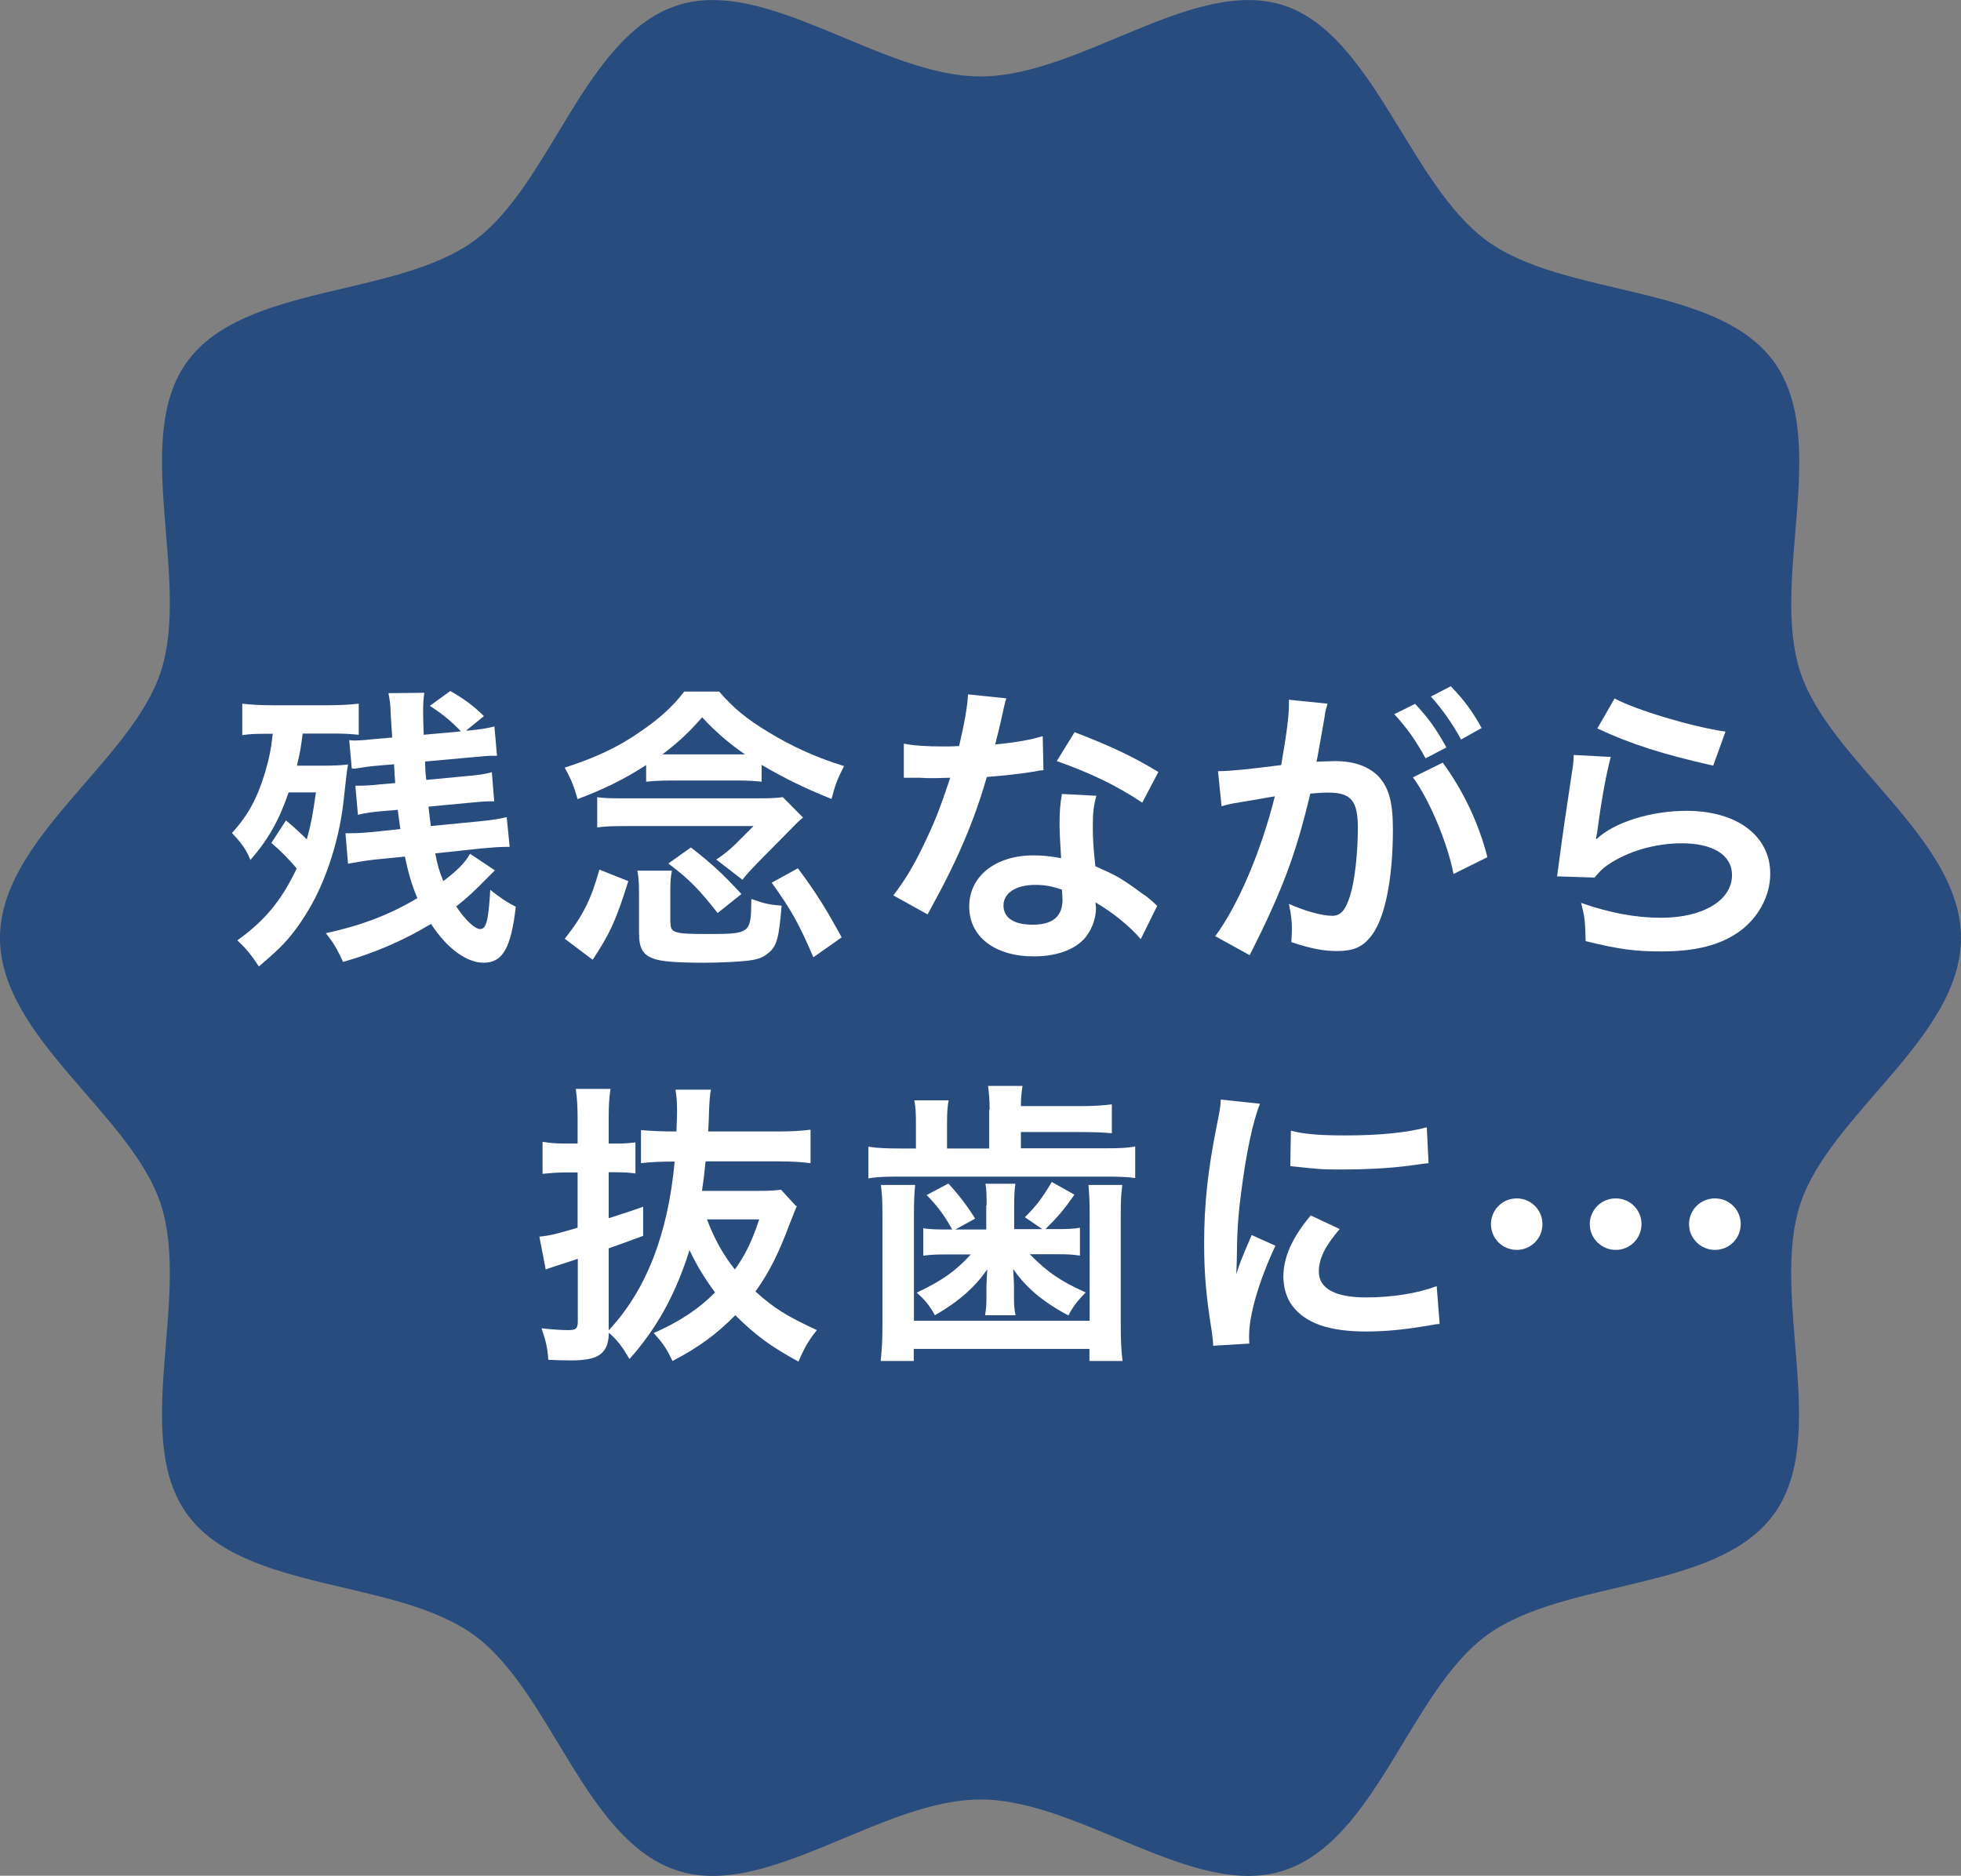 <?xml version="1.0" encoding="UTF-8"?>
<svg id="_レイヤー_2" data-name="レイヤー 2" xmlns="http://www.w3.org/2000/svg" viewBox="0 0 99 94.71">
  <rect x="0" y="0" width="99" height="94.71" fill="#808080" stroke="none"/>
  <defs>
    <style>
      .cls-1 {
        fill: #fff;
      }

      .cls-2 {
        fill: #294c7f;
      }
    </style>
  </defs>
  <g id="contents">
    <path class="cls-2" d="m99,47.36c0,5.02-6.65,8.92-8.12,13.45-1.52,4.69,1.51,11.75-1.33,15.65-2.87,3.94-10.54,3.23-14.48,6.1-3.9,2.84-5.58,10.37-10.27,11.89-4.53,1.47-10.28-3.59-15.3-3.59s-10.77,5.06-15.3,3.59c-4.69-1.52-6.36-9.05-10.27-11.89-3.94-2.87-11.61-2.15-14.48-6.1-2.84-3.9.19-10.96-1.33-15.65-1.47-4.53-8.12-8.43-8.12-13.45s6.65-8.92,8.12-13.45c1.52-4.69-1.51-11.75,1.33-15.65,2.87-3.94,10.54-3.23,14.48-6.1,3.9-2.84,5.58-10.37,10.27-11.89,4.53-1.47,10.28,3.59,15.3,3.59s10.77-5.06,15.3-3.59,6.36,9.05,10.27,11.89c3.94,2.87,11.61,2.15,14.48,6.1s-.19,10.96,1.33,15.65c1.47,4.53,8.12,8.43,8.12,13.45Z"/>
    <g>
      <path class="cls-1" d="m14.43,41.42c.46.38.64.56,1.06.96.21-.76.3-1.24.46-2.37h-1.38c-.48,1.41-1.04,2.4-1.93,3.41-.21-.53-.44-.84-.93-1.36.82-.9,1.29-1.77,1.68-3.09.2-.68.3-1.17.38-1.92h-.34c-.51,0-.83.01-1.2.07v-1.59c.41.05.9.08,1.56.08h2.73c.6,0,1.17-.03,1.59-.08v1.57c-.42-.04-.72-.06-1.12-.06h-1.71c-.09.69-.12.9-.29,1.62h1.33c.58,0,.92-.02,1.25-.06-.06.34-.11.75-.21,1.71-.18,1.75-.71,3.58-1.46,5.05-.42.81-.97,1.64-1.54,2.25-.3.31-.51.52-1.29,1.19-.39-.6-.66-.92-1.09-1.32,1.39-.99,2.23-2.01,3-3.63-.41-.48-.79-.87-1.28-1.29l.74-1.14Zm10.56,2.52q-.21.21-.48.48c-.51.52-.94.93-1.48,1.35.46.68.94,1.14,1.21,1.14.31,0,.42-.42.51-1.98.42.34.87.65,1.29.85-.24,2.08-.66,2.83-1.62,2.83-.87,0-1.86-.73-2.66-1.96-1.36.82-2.82,1.46-4.44,1.92-.29-.63-.46-.94-.87-1.45,1.79-.39,3.21-.93,4.62-1.77-.3-.72-.45-1.26-.63-2.1l-1.5.15c-.54.06-.98.14-1.37.21l-.13-1.54h.27c.35,0,.5-.01,1.11-.06l1.39-.15q-.06-.41-.13-.97l-.85.07c-.44.04-.84.1-1.16.18l-.13-1.47h.21c.21,0,.6-.01.97-.06l.83-.07q0-.15-.03-.41c-.01-.27-.01-.33-.03-.54l-.82.07c-.39.03-.79.09-.96.12-.12.02-.18.03-.2.03-.06,0-.09,0-.15-.01l-.13-1.43c.15.02.24.02.27.02.27,0,.63-.03,1.08-.08l.82-.07q-.06-.82-.09-1.51-.01-.28-.1-.73l1.81-.02c-.04.29-.06.57-.06.92,0,.14.01.82.03,1.2l1.88-.17c-.46-.49-.92-.87-1.57-1.29l1.03-.75c.69.39,1.19.76,1.7,1.27l-.9.73h.08c.51-.04,1.02-.12,1.35-.21l.13,1.48h-.18c-.26,0-.5.02-1.23.09l-2.22.2c.01.43.01.48.06.93l1.89-.18c.7-.06,1.02-.1,1.42-.21l.12,1.47h-.18c-.3,0-.5.02-1.25.09l-1.89.18c.06.53.09.72.12.98l2.46-.24c.71-.07.97-.12,1.37-.21l.15,1.5h-.17c-.3,0-.75.03-1.26.08l-2.33.25c.12.6.21.92.41,1.4.76-.58,1.09-.93,1.35-1.38l1.26.84Z"/>
      <path class="cls-1" d="m32.62,38.63c-1.17.75-2.12,1.21-3.46,1.72-.2-.69-.32-.99-.65-1.59,1.54-.5,2.69-1.03,3.79-1.8.98-.66,1.7-1.32,2.24-2.04h1.77c.67.79,1.4,1.4,2.49,2.05,1.18.72,2.43,1.29,3.81,1.71-.38.76-.43.91-.63,1.66-1.29-.51-2.45-1.08-3.53-1.72v.85c-.34-.04-.76-.06-1.21-.06h-3.37c-.48,0-.83.02-1.25.06v-.85Zm-4.11,8.77c.92-1.16,1.33-1.98,1.75-3.49l1.46.58c-.62,1.98-.92,2.64-1.8,3.97l-1.41-1.06Zm1.63-7.15c.36.05.62.06,1.16.06h6.9c.65,0,.96-.01,1.32-.06l1.02,1.03c-.24.2-.3.26-.54.51l-1.68,1.7c-.43.45-.54.55-.84.93l-1.32-1.02c.38-.25.69-.51.95-.76l.93-.93h-6.3c-.81,0-1.18.01-1.59.07v-1.53Zm3.71,6.34c0,.51.18.57,1.83.57,2.21,0,2.24-.01,2.25-1.77.64.23.9.29,1.53.34-.14,1.67-.24,2.04-.68,2.4-.27.23-.55.33-1.15.39-.39.04-1.33.09-2.03.09-1.38,0-2.19-.06-2.56-.19-.6-.21-.78-.53-.78-1.35v-1.78c0-.65-.01-.93-.08-1.33h1.74c-.06.34-.08.51-.08.99v1.65Zm3.38-8.5h.38c-.76-.52-1.5-1.15-2.16-1.87-.67.76-1.25,1.3-2.01,1.87h3.79Zm-1,8.01c-.92-1.17-1.39-1.67-2.49-2.5l1.14-.81c1.09.85,1.57,1.3,2.55,2.35l-1.2.96Zm4.83,2.23c-.71-1.65-1.08-2.34-2.1-3.76l1.32-.73c.92,1.23,1.42,2.04,2.21,3.49l-1.42,1Z"/>
      <path class="cls-1" d="m50.8,35.27q-.09.28-.24,1c-.08.36-.15.66-.32,1.32,1.04-.1,1.82-.24,2.4-.42l.04,1.72c-.17.01-.2.01-.48.07-.54.09-1.45.2-2.38.27-.43,1.5-.97,2.92-1.65,4.35-.35.73-.48,1-1.05,2.05q-.2.36-.29.54l-1.73-.96c.53-.69.95-1.36,1.46-2.4.58-1.2.84-1.81,1.41-3.54-.67.02-.76.02-.95.02-.19,0-.28,0-.6-.02h-.79v-1.72c.54.1,1.11.14,2.03.14.18,0,.43,0,.76-.02.25-1.06.42-1.96.45-2.61l1.92.2Zm6.79,12.15c-.54-.64-1.41-1.35-2.29-1.86.02.14.03.24.03.3,0,.55-.25,1.2-.64,1.59-.53.54-1.42.84-2.49.84-1.98,0-3.27-.99-3.27-2.52s1.33-2.58,3.24-2.58c.45,0,.77.03,1.4.14-.04-.69-.08-1.27-.08-1.72,0-.58.03-1.02.12-1.52l1.74.09c-.15.55-.18.9-.18,1.51s.03,1.2.13,2.05c1.08.48,1.23.55,2.37,1.38.23.15.29.21.53.41q.12.12.22.21l-.83,1.68Zm-5.32-2.74c-.98,0-1.61.41-1.61,1.04s.54.97,1.47.97c1.02,0,1.51-.42,1.51-1.26,0-.15-.03-.51-.03-.51-.52-.18-.88-.24-1.35-.24Zm5.4-4.15c-1.3-.87-2.64-1.51-4.32-2.1l.9-1.46c1.77.68,2.9,1.2,4.23,2.01l-.81,1.54Z"/>
      <path class="cls-1" d="m66.88,36.15c-.08.44-.18,1.05-.33,1.86q-.04.25-.09.45c.45-.01.66-.03.93-.03.99,0,1.72.27,2.22.79.51.57.71,1.29.71,2.66,0,2.58-.43,4.63-1.16,5.46-.42.5-.87.68-1.66.68-.69,0-1.31-.12-2.31-.45.02-.29.03-.51.03-.66,0-.39-.03-.69-.15-1.27.81.36,1.67.6,2.19.6.43,0,.67-.29.9-1.02.24-.78.39-2.15.39-3.42,0-1.38-.35-1.78-1.5-1.78-.32,0-.55.02-.9.05-.73,3.07-1.41,4.89-3.06,8.16l-1.74-.96c1.16-1.57,2.31-4.27,3.01-7.06q-.22.03-.7.12l-1.37.23c-.24.04-.41.09-.62.15l-.18-1.77c.67-.01,1.46-.09,3.19-.31.29-1.66.39-2.52.39-3.03v-.27l1.95.2c-.04.12-.09.31-.12.46l-.03.2Zm4.56-.61c.66.7,1.07,1.27,1.58,2.2l-1.05.55c-.5-.91-.92-1.51-1.58-2.23l1.05-.52Zm1.4,2.97c1.03,1.42,1.81,3.04,2.25,4.77l-1.71.85c-.3-1.57-1.23-3.78-2.05-4.88l1.52-.75Zm.93-1.16c-.45-.82-.95-1.53-1.53-2.18l1-.52c.67.69,1.09,1.26,1.56,2.11l-1.04.58Z"/>
      <path class="cls-1" d="m81.32,38.21c-.22.82-.48,2.22-.67,3.69q-.03.21-.08.44l.03.03c.87-.84,2.73-1.43,4.54-1.43,2.55,0,4.23,1.26,4.23,3.18,0,1.09-.58,2.2-1.54,2.9-.97.7-2.22,1.02-3.96,1.02-1.29,0-2.11-.1-3.82-.52-.02-.93-.04-1.23-.23-1.93,1.47.51,2.76.75,4.04.75,2.12,0,3.58-.88,3.58-2.16,0-1-.95-1.6-2.54-1.6-1.33,0-2.73.4-3.73,1.09-.27.19-.36.28-.67.64l-1.89-.06c.04-.27.04-.33.12-.9.12-.93.36-2.59.63-4.36.06-.36.08-.54.09-.87l1.88.1Zm.2-2.94c1.04.57,3.9,1.43,5.59,1.67l-.62,1.72c-2.56-.58-4.14-1.08-5.85-1.88l.87-1.51Z"/>
      <path class="cls-1" d="m40.23,60.89c-.09.2-.18.45-.38.95-.54,1.45-1.04,2.44-1.71,3.37.96.87,1.58,1.24,3.1,1.95-.43.54-.63.89-.93,1.59-1.39-.76-2.12-1.29-3.19-2.34-.96.97-1.85,1.62-3.17,2.31-.29-.61-.46-.88-.95-1.41,1.3-.57,2.26-1.21,3.1-2.05-.55-.75-.94-1.39-1.29-2.14-.71,2.25-1.64,3.93-3.03,5.5-.36-.61-.57-.9-1.04-1.33-.03,1.05-.5,1.4-1.9,1.4-.33,0-.74-.01-1.16-.03-.04-.63-.12-.93-.34-1.59.57.06,1,.09,1.35.09.39,0,.48-.08.48-.45v-3.15l-.33.11c-.75.24-1.12.36-1.29.43l-.32-1.66c.53-.05.81-.12,1.93-.45v-2.79h-.61c-.38,0-.65.02-1.16.07v-1.62c.39.07.69.09,1.16.09h.61v-1.23c0-.69-.03-1.05-.09-1.53h1.75c-.07.47-.09.84-.09,1.51v1.25h.48c.33,0,.57-.02.87-.06v1.57c-.3-.04-.57-.06-.89-.06h-.46v2.32c.74-.24.98-.31,1.74-.58v1.47c-.97.36-1.25.46-1.74.63v4.14c1.89-2.02,2.99-4.84,3.33-8.52-.71,0-1.17.02-1.7.08v-1.67c.47.04.96.07,1.7.07h.09c.01-.45.03-.63.03-.96,0-.57-.02-.81-.08-1.15h1.79c-.06.36-.08.55-.11,1.54-.01.25-.01.3-.03.57h3.52c.72,0,1.18-.03,1.65-.09v1.69c-.48-.06-.95-.09-1.64-.09h-3.66c-.06.63-.09.87-.18,1.49h2.87c.55,0,.83-.02,1.12-.06l.75.82Zm-4.54.68c.39,1.02.83,1.8,1.41,2.53.54-.77.83-1.35,1.23-2.53h-2.64Z"/>
      <path class="cls-1" d="m49.96,56.02c0-.48-.03-.85-.08-1.19h1.74c-.04.27-.08.57-.08,1.02h2.97c.69,0,1.21-.03,1.62-.09v1.46c-.42-.04-.85-.06-1.62-.06h-2.97v.82h4.21c.74,0,1.11-.01,1.56-.09v1.59c-.45-.06-.9-.07-1.57-.07h-10.28c-.75,0-1.17.01-1.62.09v-1.6c.46.07.87.09,1.67.09h.73v-1.26c0-.48-.01-.81-.08-1.17h1.73c-.06.33-.08.66-.08,1.17v1.26h2.13v-1.96Zm-3.76,3.81c-.04.44-.06.81-.06,1.48v5.38h8.87v-5.38c0-.65-.02-1.02-.06-1.48h1.71c-.06.42-.08.81-.08,1.5v5.53c0,.85.03,1.35.09,1.86h-1.67v-.61h-8.87v.61h-1.67c.06-.55.09-1.05.09-1.86v-5.53c0-.66-.02-1.06-.08-1.5h1.71Zm3.61,1.02c0-.5-.01-.78-.06-1.08h1.51c-.04.27-.06.6-.06,1.08v1.21h1.42l-.88-.6c.58-.57.88-.98,1.36-1.78l1.14.64c-.53.77-.81,1.09-1.46,1.74h.62c.49,0,.81-.01,1.12-.07v1.41c-.38-.06-.65-.07-1.05-.07h-1.48c.9.92,1.56,1.36,2.82,1.93-.4.41-.63.69-.87,1.16-1.29-.68-2.18-1.44-2.79-2.35.03.51.04.78.04.81v.57c0,.4.01.64.08.96h-1.54c.06-.32.07-.58.07-.93v-.54c0-.09.02-.38.04-.85-.61.9-1.47,1.65-2.64,2.32-.29-.51-.48-.75-.92-1.14,1.32-.63,1.96-1.09,2.73-1.93h-1.32c-.39,0-.67.01-1.08.06v-1.38c.34.05.65.06,1.12.06h.34c-.4-.73-.76-1.2-1.29-1.74l1.1-.58c.55.6.97,1.16,1.35,1.77l-1,.55h1.56v-1.21Z"/>
      <path class="cls-1" d="m61.25,67.97c-.01-.27-.03-.36-.07-.71-.29-1.81-.39-2.97-.39-4.48,0-1.93.18-3.64.62-5.86.17-.84.2-.99.22-1.4l1.98.21c-.36.88-.71,2.56-.95,4.48-.15,1.12-.21,2.01-.22,3.31,0,.33-.02.45-.03.82.17-.52.2-.63.78-1.98l1.2.54c-.82,1.74-1.33,3.48-1.33,4.54,0,.09,0,.21.01.4l-1.82.11Zm6.39-5.92c-.75.87-1.06,1.51-1.06,2.16,0,.85.83,1.3,2.38,1.3,1.32,0,2.62-.21,3.57-.57l.15,1.91c-.21.01-.27.03-.62.09-1.2.2-2.11.29-3.1.29-1.86,0-3.06-.42-3.72-1.3-.29-.38-.45-.93-.45-1.47,0-.98.45-1.98,1.38-3.09l1.47.69Zm-2.47-4.96c.67.18,1.47.24,2.78.24,1.67,0,3.09-.14,4.08-.41l.09,1.81c-.12.01-.35.04-1.07.14-.96.12-2.1.18-3.21.18s-1.11,0-2.7-.17l.03-1.8Z"/>
      <path class="cls-1" d="m77.87,61.81c0,.72-.58,1.3-1.3,1.3s-1.3-.58-1.3-1.3.58-1.3,1.3-1.3,1.3.58,1.3,1.3Zm5,0c0,.72-.58,1.3-1.3,1.3s-1.31-.58-1.31-1.3.58-1.3,1.31-1.3,1.3.58,1.3,1.3Zm5.01,0c0,.72-.58,1.3-1.3,1.3s-1.31-.58-1.31-1.3.58-1.3,1.31-1.3,1.3.58,1.3,1.3Z"/>
    </g>
  </g>
</svg>
